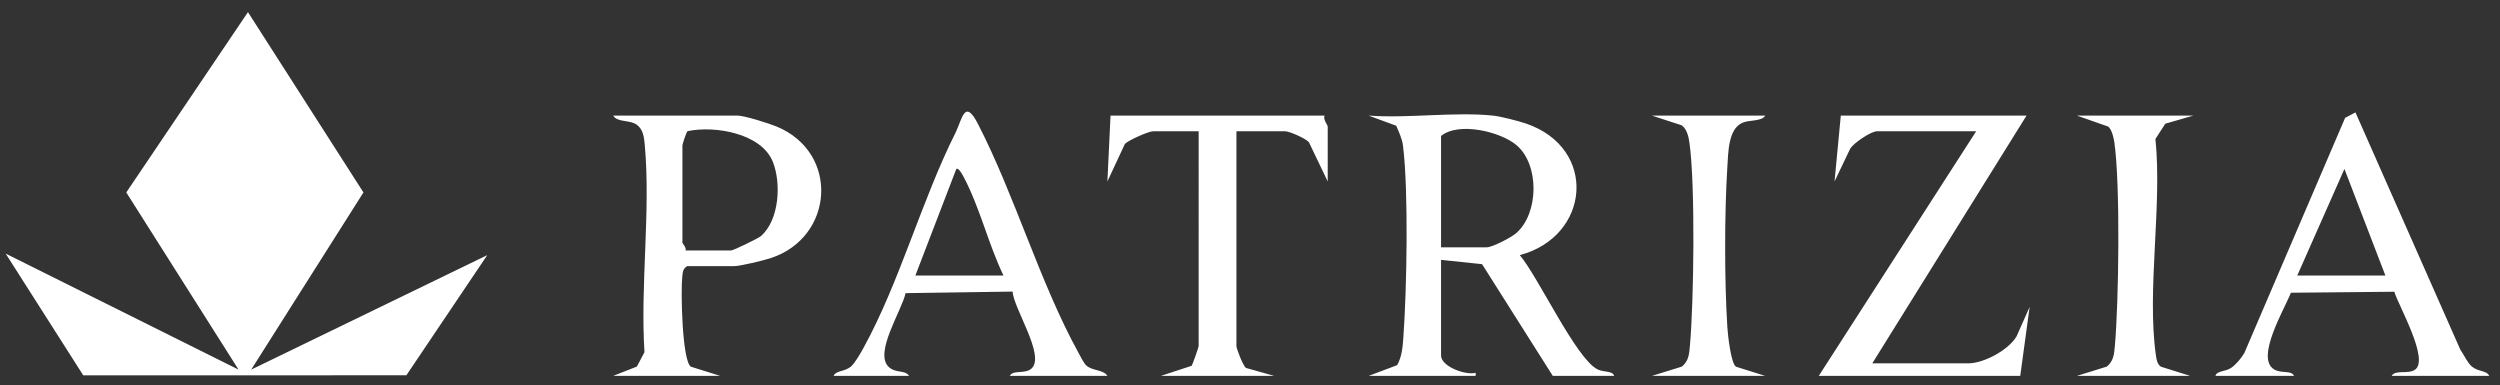 <svg width="240" height="37" xmlns="http://www.w3.org/2000/svg"><rect width="100%" height="100%" fill="#333333" stroke="none"/><path d="M23.804 1.164l11.087 17.31-10.776 17.01 22.66-10.99-7.763 11.533-31.018.008-7.45-11.69L22.9 35.482l-10.776-17.01zM138.34 23.742h4.382c.55 0 2.368-.948 2.851-1.374 2.145-1.889 2.234-6.526.028-8.419-1.526-1.311-5.568-2.284-7.26-.895v10.688zm4.986-12.645c.72.073 2.43.511 3.165.761 6.935 2.365 6.172 10.846-.593 12.633 1.774 2.093 5.376 9.887 7.438 10.955.603.312 1.485.135 1.624.64h-5.892l-6.789-10.725-3.939-.415v9.183c0 1.054 2.35 1.923 3.323 1.659l.001.298H131.39l2.74-1.033c.467-.848.53-1.776.597-2.718.324-4.544.505-13.985-.039-18.351-.078-.628-.393-1.331-.65-1.913l-2.648-.974c3.828.281 8.171-.379 11.936 0zM65.814 24.043h4.382c.196 0 2.584-1.146 2.85-1.376 1.77-1.539 1.968-5.076 1.15-7.125-1.109-2.774-5.616-3.497-8.182-2.953-.129.073-.502 1.265-.502 1.368v9.333c0 .1.4.457.302.753zm.151 1.505c-.43.265-.417.6-.469 1.04-.149 1.271-.025 8.045.828 8.614l2.814.884H58.864l2.275-.895.73-1.38c-.41-6.397.603-13.568.031-19.868-.064-.7-.13-1.496-.755-1.958-.69-.509-1.88-.209-2.28-.888H70.8c.664 0 3.032.75 3.774 1.058 6.056 2.52 5.494 10.652-.609 12.632-.67.218-2.906.761-3.467.761h-4.533zm128.583-14.451L179.74 34.881h9.216c1.477 0 3.862-1.268 4.64-2.602l1.25-2.816-.903 6.622h-19.341l15.11-23.483h-9.52c-.566 0-2.196 1.091-2.566 1.658l-1.51 3.158.602-6.32h17.829zm34.449 15.355l-3.932-10.235-4.529 10.235h8.461zm-16.318 9.634c.134-.508.945-.39 1.5-.764.5-.34.963-.917 1.278-1.435l9.675-22.575.993-.52 10.072 22.788c.348.474.667 1.246 1.103 1.609.626.522 1.403.348 1.67.897h-9.37c.341-.624 1.514-.134 2.215-.578 1.47-.93-1.574-6.187-1.96-7.501l-9.93.095c-.6 1.555-3.424 6.232-1.625 7.352.708.44 1.657.052 1.932.632h-7.554zM96.336 26.452c-1.463-3.024-2.282-6.602-3.868-9.544-.108-.201-.47-.841-.661-.691l-3.932 10.235h8.46zm-16.318 9.634c.266-.55 1.044-.374 1.669-.897.389-.325.944-1.31 1.214-1.8 3.467-6.3 5.583-14.194 8.849-20.687.642-1.361.879-3.24 2.13-.813 3.55 6.886 5.955 15.267 9.66 21.99.18.329.512 1 .746 1.209.597.533 1.676.393 2.022.998H96.94c.325-.635 1.495-.111 2.122-.744 1.253-1.267-1.75-5.72-1.854-7.35l-10.272.15c-.357 1.668-3.023 5.686-1.646 7.058.668.666 1.609.282 1.98.886h-7.252zm47.142-24.989c-.166.384.301.892.301 1.054v5.268l-1.807-3.769c-.35-.392-1.89-1.048-2.272-1.048h-4.684v20.623c0 .246.635 1.904.917 2.097l2.71.763h-10.88l2.954-.97c.076-.079.672-1.79.672-1.89V12.602h-4.38c-.402 0-2.359.846-2.705 1.221l-1.675 3.595.3-6.32h20.548zm83.404 0l-2.695.777-.947 1.466c.658 6.451-.841 14.517.044 20.771.056.394.124.854.48 1.091l2.816.883h-10.88l2.88-.894c.644-.542.69-1.178.762-1.95.383-4.218.533-15.546-.044-19.556-.07-.48-.227-1.194-.58-1.53l-3.017-1.058h11.18zm-41.098 0c-.332.575-1.525.397-2.185.684-1.383.601-1.367 2.861-1.456 4.27-.28 4.456-.281 10.924.002 15.38.048.751.346 3.451.825 3.771l2.814.883h-10.88l2.88-.894c.645-.542.692-1.178.762-1.95.386-4.243.53-15.513-.043-19.556-.081-.568-.247-1.317-.752-1.66l-2.846-.928h10.879z" fill="#FFF" fill-rule="evenodd"/></svg>